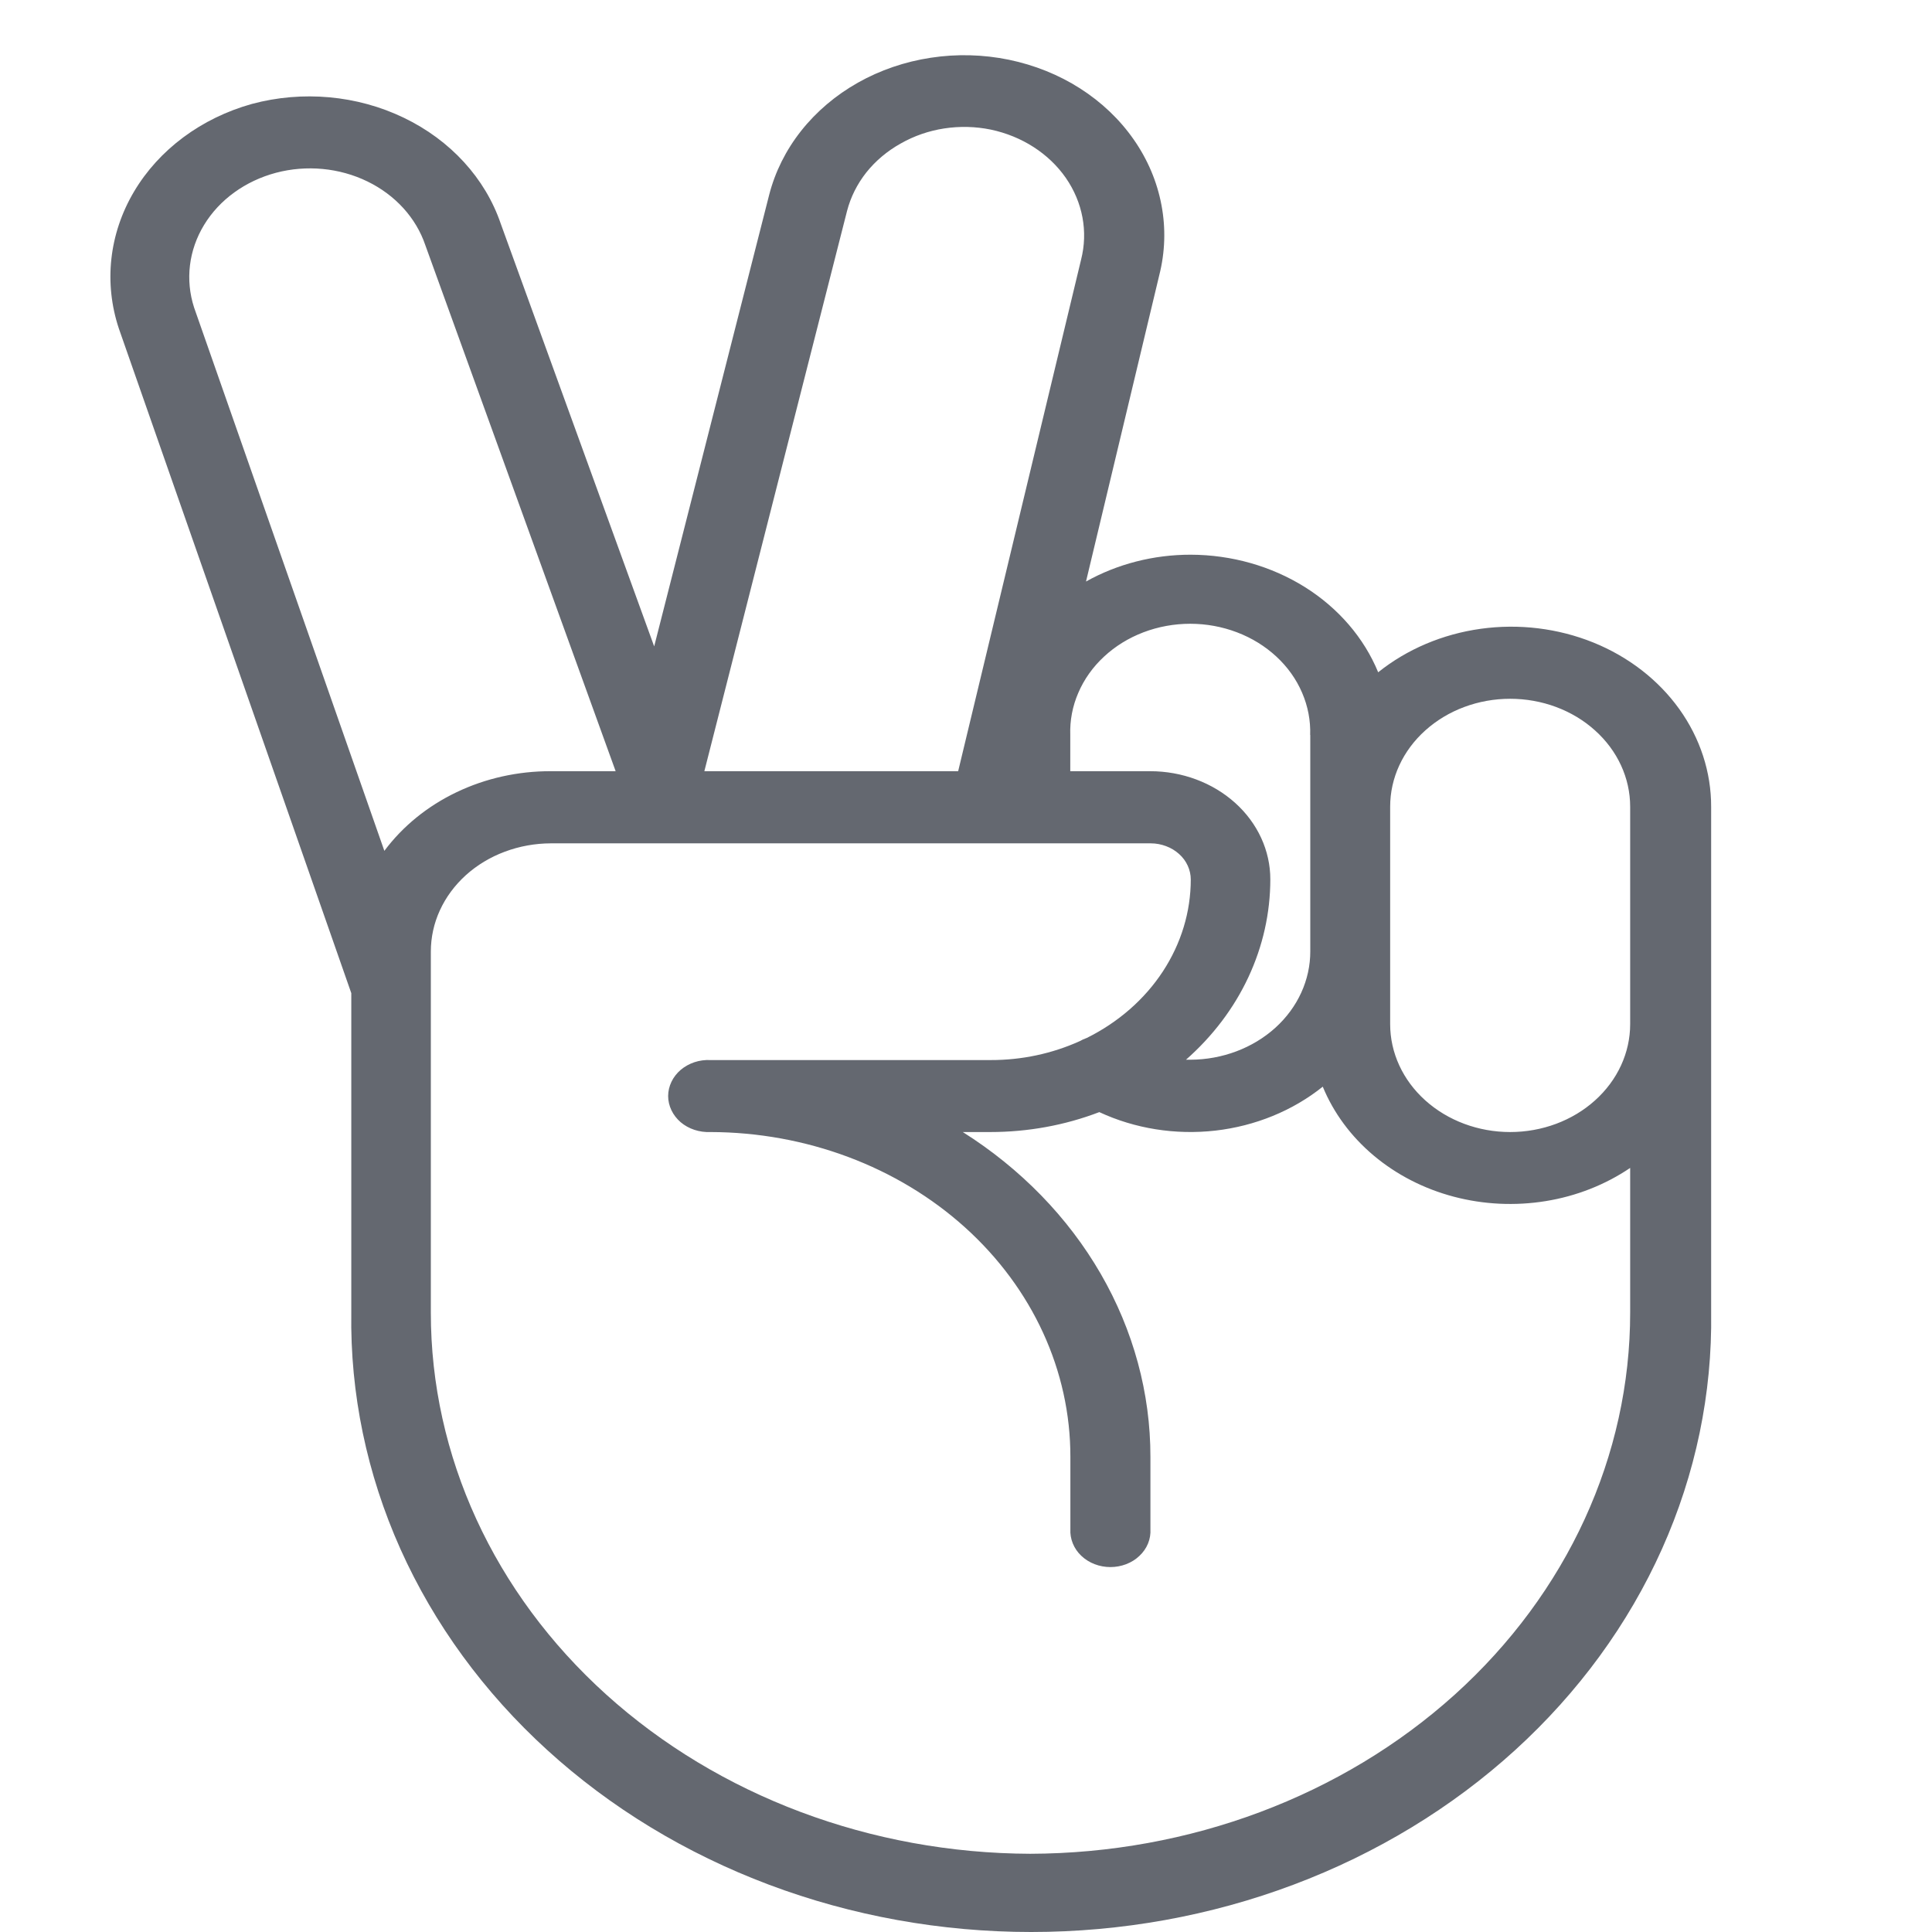 <svg width="35" height="35" viewBox="0 0 35 35" fill="none" xmlns="http://www.w3.org/2000/svg">
<path d="M4.563 1.883C5.481 1.636 6.471 1.726 7.315 2.133C8.16 2.539 8.792 3.23 9.072 4.054L11.851 11.71L13.934 3.531C14.041 3.114 14.237 2.72 14.513 2.371C14.789 2.022 15.138 1.726 15.541 1.498C15.944 1.271 16.393 1.117 16.863 1.046C17.332 0.974 17.812 0.987 18.276 1.082C18.74 1.178 19.179 1.354 19.567 1.602C19.955 1.85 20.285 2.164 20.538 2.527C20.791 2.889 20.962 3.293 21.041 3.715C21.121 4.137 21.107 4.569 21.001 4.986L19.674 10.535C20.243 10.216 20.901 10.048 21.572 10.049C22.311 10.051 23.033 10.256 23.64 10.636C24.247 11.017 24.71 11.555 24.967 12.179C25.489 11.761 26.134 11.487 26.826 11.391C27.517 11.295 28.225 11.382 28.863 11.639C29.501 11.897 30.042 12.316 30.421 12.844C30.8 13.373 31.001 13.989 30.999 14.618V23.779C31.02 25.245 30.718 26.701 30.108 28.062C29.499 29.422 28.595 30.66 27.449 31.704C26.303 32.748 24.938 33.577 23.433 34.143C21.928 34.709 20.313 35 18.681 35C17.05 35 15.435 34.709 13.93 34.143C12.425 33.577 11.059 32.748 9.914 31.704C8.768 30.66 7.864 29.422 7.254 28.062C6.645 26.701 6.342 25.245 6.364 23.779V17.992L2.154 5.954C1.878 5.127 1.976 4.235 2.427 3.473C2.878 2.711 3.646 2.139 4.563 1.883ZM17.95 2.348C17.673 2.291 17.386 2.284 17.105 2.327C16.825 2.37 16.557 2.463 16.317 2.6C16.073 2.736 15.862 2.914 15.695 3.123C15.529 3.333 15.41 3.571 15.345 3.822L12.76 13.971H17.358L19.585 4.703C19.714 4.196 19.614 3.664 19.308 3.222C19.001 2.781 18.513 2.467 17.95 2.348ZM23.735 13.316C23.744 13.054 23.694 12.794 23.589 12.55C23.484 12.305 23.326 12.083 23.123 11.895C22.92 11.707 22.678 11.557 22.409 11.455C22.141 11.353 21.853 11.3 21.562 11.3C21.271 11.3 20.982 11.353 20.714 11.455C20.446 11.557 20.203 11.707 20.001 11.895C19.798 12.083 19.64 12.305 19.535 12.55C19.429 12.794 19.38 13.054 19.389 13.316V13.971H20.837C21.414 13.971 21.968 14.178 22.376 14.545C22.784 14.912 23.013 15.41 23.013 15.929C23.013 16.538 22.878 17.141 22.616 17.702C22.354 18.264 21.969 18.772 21.485 19.198H21.565C22.142 19.196 22.695 18.988 23.103 18.62C23.51 18.252 23.738 17.753 23.737 17.234V13.316H23.735ZM29.532 14.614C29.532 14.095 29.303 13.598 28.895 13.232C28.488 12.865 27.935 12.659 27.358 12.659C26.782 12.659 26.229 12.865 25.821 13.232C25.413 13.598 25.184 14.095 25.184 14.614V18.553C25.184 19.072 25.413 19.569 25.821 19.935C26.229 20.302 26.782 20.508 27.358 20.508C27.935 20.508 28.488 20.302 28.895 19.935C29.303 19.569 29.532 19.072 29.532 18.553V14.614ZM18.663 33.583C21.55 33.575 24.316 32.538 26.354 30.7C28.391 28.861 29.534 26.37 29.532 23.775V21.158C29.081 21.463 28.558 21.669 28.003 21.759C27.448 21.849 26.877 21.822 26.336 21.679C25.795 21.536 25.299 21.281 24.887 20.935C24.475 20.589 24.159 20.162 23.963 19.686C23.419 20.122 22.741 20.399 22.018 20.482C21.296 20.564 20.562 20.448 19.915 20.147C19.291 20.386 18.619 20.508 17.941 20.508H17.442C18.492 21.171 19.349 22.053 19.941 23.077C20.533 24.102 20.842 25.239 20.841 26.393V27.701C20.846 27.789 20.832 27.878 20.798 27.961C20.764 28.045 20.711 28.121 20.643 28.185C20.576 28.25 20.494 28.301 20.403 28.336C20.312 28.371 20.215 28.389 20.116 28.389C20.018 28.389 19.92 28.371 19.829 28.336C19.739 28.301 19.657 28.25 19.589 28.185C19.521 28.121 19.469 28.045 19.435 27.961C19.401 27.878 19.386 27.789 19.391 27.701V26.393C19.393 24.836 18.707 23.341 17.485 22.238C16.262 21.134 14.602 20.512 12.87 20.508C12.772 20.512 12.673 20.499 12.58 20.468C12.488 20.438 12.403 20.391 12.331 20.33C12.26 20.269 12.203 20.195 12.164 20.114C12.125 20.032 12.104 19.945 12.104 19.856C12.104 19.767 12.125 19.679 12.164 19.598C12.203 19.516 12.26 19.443 12.331 19.382C12.403 19.321 12.488 19.274 12.58 19.243C12.673 19.212 12.772 19.199 12.87 19.204H17.95C18.508 19.205 19.058 19.088 19.557 18.863C19.599 18.839 19.643 18.819 19.689 18.803C20.259 18.52 20.735 18.104 21.066 17.599C21.397 17.094 21.572 16.519 21.572 15.933C21.572 15.847 21.553 15.762 21.517 15.683C21.481 15.604 21.428 15.531 21.36 15.471C21.293 15.41 21.213 15.362 21.125 15.329C21.037 15.296 20.943 15.278 20.848 15.278H9.979C9.693 15.279 9.41 15.33 9.146 15.429C8.882 15.527 8.642 15.672 8.44 15.854C8.238 16.037 8.078 16.253 7.969 16.491C7.86 16.728 7.805 16.983 7.805 17.24V23.779C7.804 26.372 8.946 28.86 10.982 30.698C13.018 32.536 15.78 33.573 18.665 33.583H18.663ZM3.516 5.571L6.963 15.414C7.295 14.969 7.743 14.604 8.27 14.352C8.796 14.1 9.383 13.969 9.979 13.971H11.153L7.706 4.444C7.539 3.948 7.161 3.532 6.654 3.286C6.147 3.04 5.553 2.984 5 3.13C4.444 3.278 3.975 3.617 3.697 4.075C3.419 4.532 3.354 5.07 3.516 5.571Z" fill="#646870"/>
</svg>
